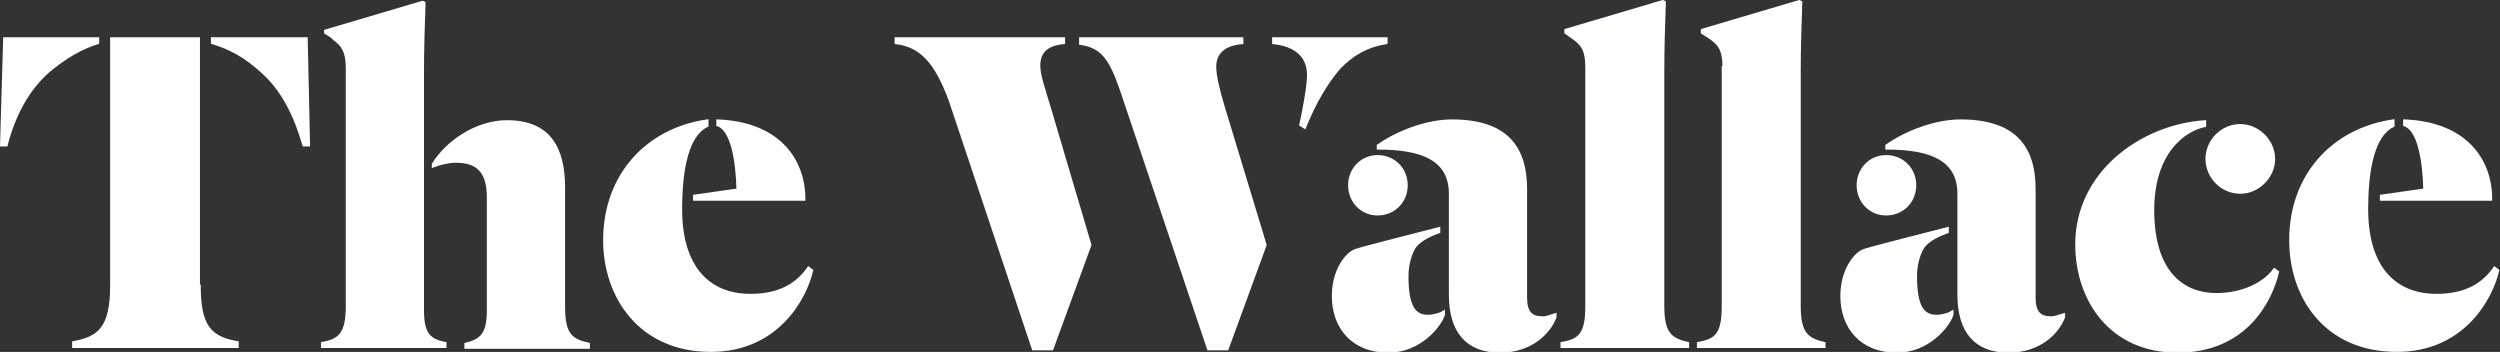 <?xml version="1.0" encoding="utf-8"?>
<!-- Generator: Adobe Illustrator 19.0.0, SVG Export Plug-In . SVG Version: 6.00 Build 0)  -->
<!DOCTYPE svg PUBLIC "-//W3C//DTD SVG 1.1//EN" "http://www.w3.org/Graphics/SVG/1.1/DTD/svg11.dtd">
<svg version="1.1" id="Layer_1" xmlns="http://www.w3.org/2000/svg" xmlns:xlink="http://www.w3.org/1999/xlink" x="0px" y="0px"
	 viewBox="0 0 322.5 45.4" enable-background="new 0 0 322.5 45.4" xml:space="preserve">
<rect x="0" y="0" width="322.5" height="45.4" fill="#333333" stroke="none"/>
<path fill="#FFFFFE" d="M27.5,5h12l0.3,13.7h-0.6c-1.1-3.8-2.7-7.1-5.4-9.5c-2.2-2-4.1-3-6.4-3.7V5z M25.7,36.9
	c0,5.2,1.4,6.7,4.9,7.3v0.5H9.5v-0.5c3.2-0.6,4.9-1.8,4.9-7.3V5h11.2V36.9z M12.6,5.5c-2.2,0.7-4.1,1.8-6.4,3.7
	c-2.6,2.3-4.4,5.6-5.4,9.5H0.2L0.6,5h12V5.5z"/>
<path fill="none" stroke="#FFFFFF" stroke-width="0.39" stroke-miterlimit="10" d="M27.5,5h12l0.3,13.7h-0.6
	c-1.1-3.8-2.7-7.1-5.4-9.5c-2.2-2-4.1-3-6.4-3.7V5z M25.7,36.9c0,5.2,1.4,6.7,4.9,7.3v0.5H9.5v-0.5c3.2-0.6,4.9-1.8,4.9-7.3V5h11.2
	V36.9z M12.6,5.5c-2.2,0.7-4.1,1.8-6.4,3.7c-2.6,2.3-4.4,5.6-5.4,9.5H0.2L0.6,5h12V5.5z"/>
<path fill="#FFFFFE" d="M63,25.5c0-3.3-1.3-4.7-4.2-4.7c-1,0-2.1,0.3-2.9,0.6v-0.2c1.7-2.8,5.5-5.5,9.5-5.5c5.6,0,7.3,3.6,7.3,8.5
	v15.4c0,3.6,1,4.3,3.2,4.8v0.4H60.1v-0.4C62.2,43.9,63,43,63,40V25.5z M54.5,40c0,3,0.8,3.9,2.9,4.3v0.4H41.6v-0.4
	c2.2-0.4,3.2-1.2,3.2-4.8V8.8c0-2.2-0.6-3-1.7-3.8c-0.2-0.3-0.8-0.6-1.1-0.8V4l12.5-3.7l0.2,0.1c-0.1,2.6-0.2,6.2-0.2,8.8V40z"/>
<path fill="none" stroke="#FFFFFF" stroke-width="0.39" stroke-miterlimit="10" d="M63,25.5c0-3.3-1.3-4.7-4.2-4.7
	c-1,0-2.1,0.3-2.9,0.6v-0.2c1.7-2.8,5.5-5.5,9.5-5.5c5.6,0,7.3,3.6,7.3,8.5v15.4c0,3.6,1,4.3,3.2,4.8v0.4H60.1v-0.4
	C62.2,43.9,63,43,63,40V25.5z M54.5,40c0,3,0.8,3.9,2.9,4.3v0.4H41.6v-0.4c2.2-0.4,3.2-1.2,3.2-4.8V8.8c0-2.2-0.6-3-1.7-3.8
	c-0.2-0.3-0.8-0.6-1.1-0.8V4l12.5-3.7l0.2,0.1c-0.1,2.6-0.2,6.2-0.2,8.8V40z"/>
<path fill="#FFFFFE" d="M89.6,25.7v-0.4l5.6-0.8c-0.1-4-0.8-7.8-2.6-8.4v-0.5c7.7,0.3,11.1,4.9,11.1,10.1H89.6z M91.2,16.2
	c-1.9,0.9-3.4,3.9-3.4,10.8c0,7.5,3.6,11.1,9,11.1c3.9,0,6.1-1.5,7.5-3.5l0.4,0.3c-0.8,3.5-4.4,10.3-13,10.3
	C82.6,45.2,78,38.3,78,31c0-8.5,5.6-14.3,13.2-15.4V16.2z"/>
<path fill="none" stroke="#FFFFFF" stroke-width="0.39" stroke-miterlimit="10" d="M89.6,25.7v-0.4l5.6-0.8c-0.1-4-0.8-7.8-2.6-8.4
	v-0.5c7.7,0.3,11.1,4.9,11.1,10.1H89.6z M91.2,16.2c-1.9,0.9-3.4,3.9-3.4,10.8c0,7.5,3.6,11.1,9,11.1c3.9,0,6.1-1.5,7.5-3.5l0.4,0.3
	c-0.8,3.5-4.4,10.3-13,10.3C82.6,45.2,78,38.3,78,31c0-8.5,5.6-14.3,13.2-15.4V16.2z"/>
<path fill="#FFFFFE" d="M178.8,5v0.5c-2.5,0.4-4.4,1.5-6.1,3.3c-1.7,2-3.1,4.4-4.4,7.6l-0.5-0.3c0.4-1.8,1-5,1-6.4
	c0-2.6-1.8-3.9-4.5-4.2V5H178.8z M163.2,31.6L158.3,45h-2.4l-11.2-33.3c-1.4-4.1-2.5-5.7-5.3-6.1V5h20.8v0.5
	c-2.3,0.2-3.5,1.3-3.5,3.1c0,1.1,0.4,2.9,1.1,5.2L163.2,31.6z M140.6,31.6L135.7,45h-2.4l-10.7-32c-1.9-5.2-3.9-7.1-7-7.5V5h21.6
	v0.5c-2.1,0.2-3.2,1.1-3.2,3c0,1.1,0.6,2.9,1.3,5.2L140.6,31.6z"/>
<path fill="none" stroke="#FFFFFF" stroke-width="0.39" stroke-miterlimit="10" d="M178.8,5v0.5c-2.5,0.4-4.4,1.5-6.1,3.3
	c-1.7,2-3.1,4.4-4.4,7.6l-0.5-0.3c0.4-1.8,1-5,1-6.4c0-2.6-1.8-3.9-4.5-4.2V5H178.8z M163.2,31.6L158.3,45h-2.4l-11.2-33.3
	c-1.4-4.1-2.5-5.7-5.3-6.1V5h20.8v0.5c-2.3,0.2-3.5,1.3-3.5,3.1c0,1.1,0.4,2.9,1.1,5.2L163.2,31.6z M140.6,31.6L135.7,45h-2.4
	l-10.7-32c-1.9-5.2-3.9-7.1-7-7.5V5h21.6v0.5c-2.1,0.2-3.2,1.1-3.2,3c0,1.1,0.6,2.9,1.3,5.2L140.6,31.6z"/>
<path fill="#FFFFFE" d="M177.8,18.8c2.4-1.7,6.2-3.2,9.5-3.2c6.9,0,9.5,3.3,9.5,8.8v14c0,1.9,0.7,2.6,2.2,2.6c0.6,0,1.2-0.3,1.6-0.4
	v0.3c-0.8,2.1-3.2,4.4-7.1,4.4c-4.2,0-6.4-2.5-6.4-7.3v-13c0-4.5-3.7-5.9-9.3-5.9V18.8z M177.7,20.2c2.1,0,3.7,1.6,3.7,3.7
	c0,2.1-1.6,3.7-3.7,3.7c-2,0-3.6-1.6-3.6-3.7C174.1,21.8,175.7,20.2,177.7,20.2 M186.2,40.3v0.3c-0.5,1.5-3.1,4.7-7.1,4.7
	c-4.7,0-7.1-3.2-7.1-7.1c0-3.3,1.7-5.5,2.9-5.9c1.2-0.4,8-2.1,10.7-2.8v0.4c-1.1,0.4-2.4,1-3.1,1.9c-0.6,0.9-1,2.4-1,3.8
	c0,3.9,0.9,5.2,2.7,5.2C185,40.8,185.9,40.5,186.2,40.3"/>
<path fill="none" stroke="#FFFFFF" stroke-width="0.39" stroke-miterlimit="10" d="M177.8,18.8c2.4-1.7,6.2-3.2,9.5-3.2
	c6.9,0,9.5,3.3,9.5,8.8v14c0,1.9,0.7,2.6,2.2,2.6c0.6,0,1.2-0.3,1.6-0.4v0.3c-0.8,2.1-3.2,4.4-7.1,4.4c-4.2,0-6.4-2.5-6.4-7.3v-13
	c0-4.5-3.7-5.9-9.3-5.9V18.8z M177.7,20.2c2.1,0,3.7,1.6,3.7,3.7c0,2.1-1.6,3.7-3.7,3.7c-2,0-3.6-1.6-3.6-3.7
	C174.1,21.8,175.7,20.2,177.7,20.2z M186.2,40.3v0.3c-0.5,1.5-3.1,4.7-7.1,4.7c-4.7,0-7.1-3.2-7.1-7.1c0-3.3,1.7-5.5,2.9-5.9
	c1.2-0.4,8-2.1,10.7-2.8v0.4c-1.1,0.4-2.4,1-3.1,1.9c-0.6,0.9-1,2.4-1,3.8c0,3.9,0.9,5.2,2.7,5.2C185,40.8,185.9,40.5,186.2,40.3z"
	/>
<path fill="#FFFFFE" d="M204.7,8.7c0-2.3-0.6-3-1.7-3.8L202,4.2V3.9l12.5-3.7l0.2,0.1c-0.1,2.6-0.2,6.2-0.2,8.8v30.4
	c0,3.5,1,4.3,3.2,4.8v0.4h-16.2v-0.4c2.3-0.4,3.2-1.2,3.2-4.8V8.7z"/>
<path fill="none" stroke="#FFFFFF" stroke-width="0.39" stroke-miterlimit="10" d="M204.7,8.7c0-2.3-0.6-3-1.7-3.8L202,4.2V3.9
	l12.5-3.7l0.2,0.1c-0.1,2.6-0.2,6.2-0.2,8.8v30.4c0,3.5,1,4.3,3.2,4.8v0.4h-16.2v-0.4c2.3-0.4,3.2-1.2,3.2-4.8V8.7z"/>
<path fill="#FFFFFE" d="M222.4,8.7c0-2.3-0.6-3-1.7-3.8l-1.1-0.7V3.9l12.5-3.7l0.2,0.1c-0.1,2.6-0.2,6.2-0.2,8.8v30.4
	c0,3.5,1,4.3,3.2,4.8v0.4h-16.2v-0.4c2.3-0.4,3.2-1.2,3.2-4.8V8.7z"/>
<path fill="none" stroke="#FFFFFF" stroke-width="0.39" stroke-miterlimit="10" d="M222.4,8.7c0-2.3-0.6-3-1.7-3.8l-1.1-0.7V3.9
	l12.5-3.7l0.2,0.1c-0.1,2.6-0.2,6.2-0.2,8.8v30.4c0,3.5,1,4.3,3.2,4.8v0.4h-16.2v-0.4c2.3-0.4,3.2-1.2,3.2-4.8V8.7z"/>
<path fill="#FFFFFE" d="M243.4,18.8c2.4-1.7,6.2-3.2,9.5-3.2c6.9,0,9.5,3.3,9.5,8.8v14c0,1.9,0.7,2.6,2.2,2.6c0.6,0,1.2-0.3,1.6-0.4
	v0.3c-0.8,2.1-3.2,4.4-7.1,4.4c-4.2,0-6.4-2.5-6.4-7.3v-13c0-4.5-3.7-5.9-9.3-5.9V18.8z M243.3,20.2c2.1,0,3.7,1.6,3.7,3.7
	c0,2.1-1.6,3.7-3.7,3.7c-2,0-3.6-1.6-3.6-3.7C239.7,21.8,241.3,20.2,243.3,20.2 M251.8,40.3v0.3c-0.5,1.5-3.1,4.7-7.1,4.7
	c-4.7,0-7.1-3.2-7.1-7.1c0-3.3,1.7-5.5,2.9-5.9c1.2-0.4,8-2.1,10.7-2.8v0.4c-1.1,0.4-2.4,1-3.1,1.9c-0.6,0.9-1,2.4-1,3.8
	c0,3.9,0.9,5.2,2.7,5.2C250.6,40.8,251.5,40.5,251.8,40.3"/>
<path fill="none" stroke="#FFFFFF" stroke-width="0.39" stroke-miterlimit="10" d="M243.4,18.8c2.4-1.7,6.2-3.2,9.5-3.2
	c6.9,0,9.5,3.3,9.5,8.8v14c0,1.9,0.7,2.6,2.2,2.6c0.6,0,1.2-0.3,1.6-0.4v0.3c-0.8,2.1-3.2,4.4-7.1,4.4c-4.2,0-6.4-2.5-6.4-7.3v-13
	c0-4.5-3.7-5.9-9.3-5.9V18.8z M243.3,20.2c2.1,0,3.7,1.6,3.7,3.7c0,2.1-1.6,3.7-3.7,3.7c-2,0-3.6-1.6-3.6-3.7
	C239.7,21.8,241.3,20.2,243.3,20.2z M251.8,40.3v0.3c-0.5,1.5-3.1,4.7-7.1,4.7c-4.7,0-7.1-3.2-7.1-7.1c0-3.3,1.7-5.5,2.9-5.9
	c1.2-0.4,8-2.1,10.7-2.8v0.4c-1.1,0.4-2.4,1-3.1,1.9c-0.6,0.9-1,2.4-1,3.8c0,3.9,0.9,5.2,2.7,5.2C250.6,40.8,251.5,40.5,251.8,40.3z
	"/>
<path fill="#FFFFFE" d="M289,16.2c2.3,0,4.3,2,4.3,4.3c0,2.3-2,4.3-4.3,4.3c-2.4,0-4.3-2-4.3-4.3C284.7,18.2,286.6,16.2,289,16.2
	 M284.4,16.2c-2.5,0.5-6.7,3.3-6.7,10.9c0,8.4,4.2,10.9,8.2,10.9c3.4,0,6.2-1.4,7.5-3.2l0.4,0.3c-0.9,3.8-4.2,10.2-12.9,10.2
	c-8.6,0-13-6.6-13-13.8c0-9.1,8.2-15.2,16.5-15.8V16.2z"/>
<path fill="none" stroke="#FFFFFF" stroke-width="0.39" stroke-miterlimit="10" d="M289,16.2c2.3,0,4.3,2,4.3,4.3
	c0,2.3-2,4.3-4.3,4.3c-2.4,0-4.3-2-4.3-4.3C284.7,18.2,286.6,16.2,289,16.2z M284.4,16.2c-2.5,0.5-6.7,3.3-6.7,10.9
	c0,8.4,4.2,10.9,8.2,10.9c3.4,0,6.2-1.4,7.5-3.2l0.4,0.3c-0.9,3.8-4.2,10.2-12.9,10.2c-8.6,0-13-6.6-13-13.8
	c0-9.1,8.2-15.2,16.5-15.8V16.2z"/>
<path fill="#FFFFFE" d="M307.2,25.7v-0.4l5.6-0.8c-0.1-4-0.8-7.8-2.6-8.4v-0.5c7.7,0.3,11.1,4.9,11.1,10.1H307.2z M308.7,16.2
	c-1.9,0.9-3.4,3.9-3.4,10.8c0,7.5,3.6,11.1,9,11.1c3.9,0,6.1-1.5,7.5-3.5l0.4,0.3c-0.8,3.5-4.4,10.3-13,10.3
	c-9.2,0-13.7-6.9-13.7-14.2c0-8.5,5.6-14.3,13.2-15.4V16.2z"/>
<path fill="none" stroke="#FFFFFF" stroke-width="0.39" stroke-miterlimit="10" d="M307.2,25.7v-0.4l5.6-0.8c-0.1-4-0.8-7.8-2.6-8.4
	v-0.5c7.7,0.3,11.1,4.9,11.1,10.1H307.2z M308.7,16.2c-1.9,0.9-3.4,3.9-3.4,10.8c0,7.5,3.6,11.1,9,11.1c3.9,0,6.1-1.5,7.5-3.5
	l0.4,0.3c-0.8,3.5-4.4,10.3-13,10.3c-9.2,0-13.7-6.9-13.7-14.2c0-8.5,5.6-14.3,13.2-15.4V16.2z"/>
</svg>
